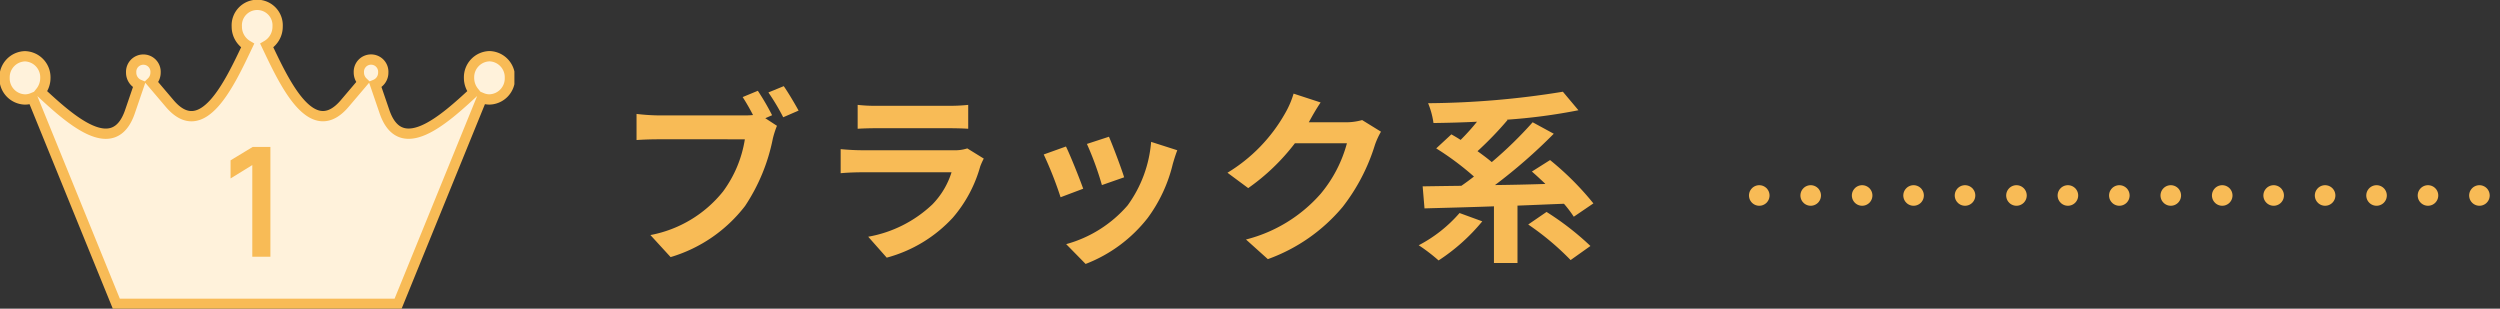 <svg xmlns="http://www.w3.org/2000/svg" xmlns:xlink="http://www.w3.org/1999/xlink" width="243" height="30" viewBox="0 0 243 30"><rect x="0" y="0" width="243" height="30" fill="#333333" stroke="none"/><defs><clipPath id="a"><rect width="50" height="30" fill="#fff2db" stroke="#f8bb56" stroke-width="1"/></clipPath></defs><g transform="translate(-145 -4602)"><line x2="71" transform="translate(316 4621)" fill="none" stroke="#f8bb56" stroke-linecap="round" stroke-width="2" stroke-dasharray="0 5"/><path d="M15.048-12.8a23.74,23.74,0,0,0-1.386-2.376l-1.476.612c.342.522.7,1.152,1.008,1.746a7.552,7.552,0,0,1-.846.036H4.014a20.042,20.042,0,0,1-2.142-.144v2.538c.468-.036,1.314-.072,2.142-.072H12.4a11.559,11.559,0,0,1-2.124,5.076,11.829,11.829,0,0,1-7.056,4.23L5.184.99A14.245,14.245,0,0,0,12.42-3.978a18.17,18.17,0,0,0,2.7-6.552,9.091,9.091,0,0,1,.4-1.242l-1.134-.738Zm-.36-2.214a21.336,21.336,0,0,1,1.44,2.412l1.494-.648c-.342-.63-.99-1.728-1.44-2.376ZM34.02-9.576a3.8,3.8,0,0,1-1.314.18H23.8c-.558,0-1.332-.036-2.088-.108v2.34c.756-.072,1.656-.09,2.088-.09H32.49A7.809,7.809,0,0,1,30.636-4.14,12.131,12.131,0,0,1,24.39-.99l1.8,2.034a13.479,13.479,0,0,0,6.426-3.888A12.936,12.936,0,0,0,35.28-7.83a6.67,6.67,0,0,1,.342-.756ZM23.364-11.484c.522-.036,1.3-.054,1.872-.054H32.13c.648,0,1.494.018,1.98.054v-2.322a16.971,16.971,0,0,1-1.944.09h-6.93a15.173,15.173,0,0,1-1.872-.09Zm24.426.774-2.142.7a29.982,29.982,0,0,1,1.458,4l2.16-.756C49.014-7.6,48.132-9.936,47.79-10.71Zm4.1.5a12.131,12.131,0,0,1-2.286,6.174A12.112,12.112,0,0,1,43.632-.27l1.89,1.926a14.057,14.057,0,0,0,6.03-4.464A14.514,14.514,0,0,0,54-8.082c.108-.36.216-.738.432-1.314Zm-8.28.45-2.16.774a36.358,36.358,0,0,1,1.638,4.158l2.2-.828C44.928-6.66,44.064-8.838,43.614-9.756ZM72.4-12.33a5.772,5.772,0,0,1-1.566.216H67.212l.054-.09c.216-.4.666-1.206,1.1-1.836L65.736-14.9a8.66,8.66,0,0,1-.81,1.89,15.849,15.849,0,0,1-5.616,5.8l2.016,1.494a20.517,20.517,0,0,0,4.536-4.356H70.92a12.8,12.8,0,0,1-2.556,4.914A14.345,14.345,0,0,1,61.11-.72l2.124,1.908a16.958,16.958,0,0,0,7.272-5.076A18.781,18.781,0,0,0,73.638-9.9a7.207,7.207,0,0,1,.594-1.3Zm9.468,9.036A13.5,13.5,0,0,1,77.9-.162,17.56,17.56,0,0,1,79.83,1.314a18.729,18.729,0,0,0,4.248-3.8ZM94.878-4.23a28.169,28.169,0,0,0-4.212-4.212L88.9-7.326c.414.36.864.774,1.314,1.206-1.656.054-3.312.09-4.9.108A52.159,52.159,0,0,0,91.026-11l-2.052-1.116A39.031,39.031,0,0,1,85-8.244c-.4-.342-.882-.7-1.386-1.062a33.386,33.386,0,0,0,2.916-3.024l-.054-.036a55.306,55.306,0,0,0,6.948-.918l-1.512-1.8a84.608,84.608,0,0,1-13.1,1.116,7.817,7.817,0,0,1,.522,1.926c1.35-.018,2.79-.054,4.23-.126A21.238,21.238,0,0,1,81.972-10.4c-.306-.2-.612-.378-.9-.54L79.6-9.576A27.421,27.421,0,0,1,83.268-6.84c-.414.324-.828.63-1.224.9-1.386.018-2.664.036-3.762.054l.18,2.142c1.872-.054,4.23-.108,6.75-.2V1.566H87.5v-5.58c1.494-.054,3.006-.126,4.518-.18a11.628,11.628,0,0,1,.954,1.26ZM88.542-2.178a26.325,26.325,0,0,1,4.122,3.456L94.59-.09A27.4,27.4,0,0,0,90.324-3.4Z" transform="translate(205 4626)" fill="#f8bb56"/><g transform="translate(-802.933 244.965)"><g transform="translate(947.933 4357.035)"><g transform="translate(0 0)" clip-path="url(#a)"><path d="M47.632,5.494a2.046,2.046,0,0,0-1.984,2.1,2.169,2.169,0,0,0,.481,1.371c-2.927,2.719-7.132,6.494-8.7,1.921l-.9-2.629a1.254,1.254,0,0,0,.781-1.181,1.188,1.188,0,1,0-2.372,0,1.289,1.289,0,0,0,.393.935l-1.766,2.079c-3.188,3.756-5.824-1.941-7.578-5.634A2.121,2.121,0,0,0,27.042,2.6a1.987,1.987,0,1,0-3.968,0,2.123,2.123,0,0,0,1.054,1.859c-1.753,3.693-4.389,9.391-7.577,5.634L14.784,8.014a1.289,1.289,0,0,0,.393-.935,1.187,1.187,0,1,0-2.37,0,1.255,1.255,0,0,0,.781,1.181l-.9,2.629c-1.567,4.572-5.773.8-8.7-1.921A2.17,2.17,0,0,0,4.467,7.6a2.046,2.046,0,0,0-1.984-2.1A2.045,2.045,0,0,0,.5,7.6,2.045,2.045,0,0,0,2.482,9.7a1.9,1.9,0,0,0,.738-.149l8.149,20.012H38.746L46.9,9.549a1.9,1.9,0,0,0,.737.149,2.045,2.045,0,0,0,1.982-2.1A2.045,2.045,0,0,0,47.632,5.494Z" transform="translate(-0.057 -0.031)" fill="#fff2db" stroke="#f8bb56" stroke-miterlimit="10" stroke-width="1"/></g></g><path d="M3.456,0V-8.912l-2.112,1.3v-1.76l2.144-1.3H5.216V0Z" transform="translate(969 4381.992)" fill="#f8bb56"/></g><rect width="242" height="30" transform="translate(145 4602)" fill="none"/></g></svg>